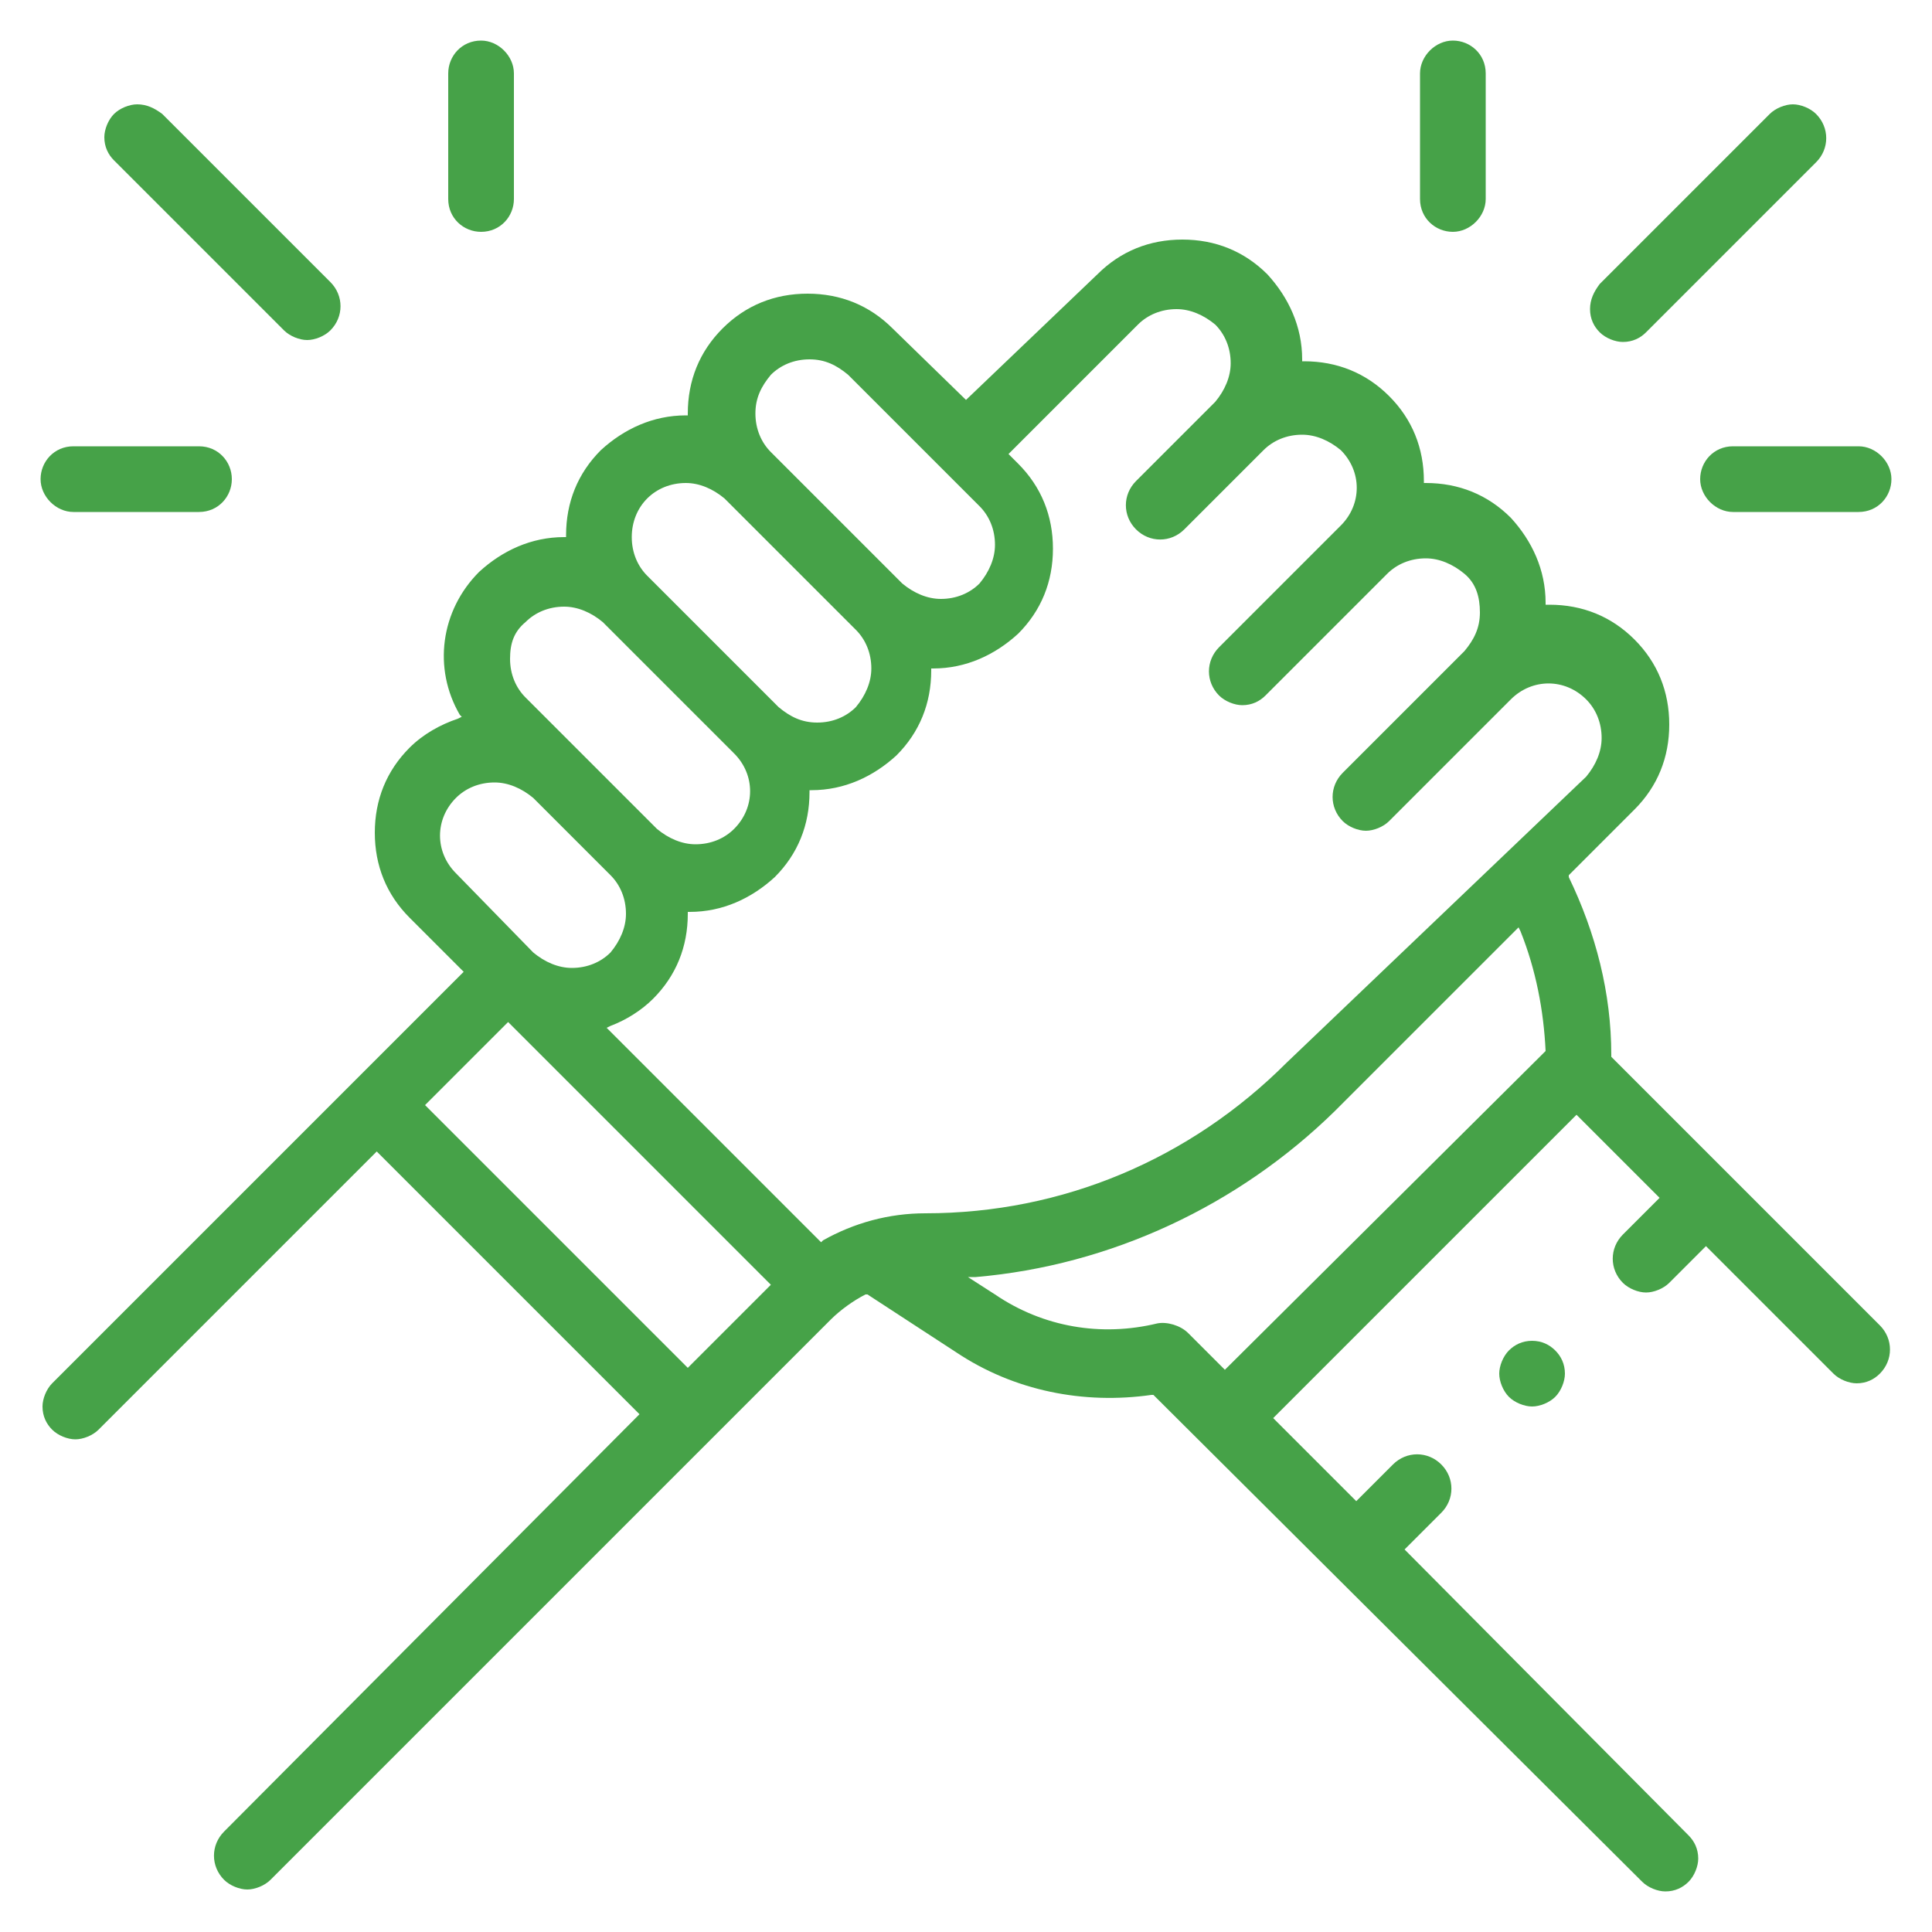 <?xml version="1.0" encoding="UTF-8"?> <!-- Generator: Adobe Illustrator 24.1.2, SVG Export Plug-In . SVG Version: 6.00 Build 0) --> <svg xmlns="http://www.w3.org/2000/svg" xmlns:xlink="http://www.w3.org/1999/xlink" id="Layer_1" x="0px" y="0px" viewBox="0 0 100 100" style="enable-background:new 0 0 100 100;" xml:space="preserve"> <style type="text/css"> .st0{fill:#46A248;} </style> <g> <path class="st0" d="M94.9,71.1c0.3,0.3,0.8,0.5,1.2,0.5c0.5,0,0.9-0.2,1.2-0.5c0.7-0.7,0.7-1.8,0-2.5L83.4,54.7v-0.1 c0-3.2-0.8-6.3-2.2-9.2l0-0.1l3.4-3.4c1.2-1.2,1.8-2.7,1.8-4.4s-0.6-3.2-1.8-4.4c-1.2-1.2-2.7-1.8-4.4-1.8H80v-0.1 c0-1.7-0.7-3.2-1.8-4.4C77,25.6,75.5,25,73.8,25h-0.1v-0.1c0-1.7-0.6-3.2-1.8-4.4c-1.2-1.2-2.7-1.8-4.4-1.8h-0.1v-0.1 c0-1.7-0.7-3.2-1.8-4.4c-1.2-1.2-2.7-1.8-4.4-1.8s-3.2,0.6-4.4,1.8L50,20.7L46.2,17c-1.2-1.2-2.7-1.8-4.4-1.8s-3.2,0.6-4.4,1.8 c-1.2,1.2-1.8,2.7-1.8,4.4v0.1h-0.1c-1.7,0-3.2,0.7-4.4,1.8c-1.2,1.2-1.8,2.7-1.8,4.4v0.1h-0.1c-1.7,0-3.2,0.7-4.4,1.8 c-2,2-2.4,5-1,7.4l0.1,0.1l-0.2,0.1c-0.9,0.3-1.8,0.8-2.5,1.5c-1.2,1.2-1.8,2.7-1.8,4.4s0.6,3.2,1.8,4.4l2.8,2.8l-0.1,0.1L2.7,71.6 c-0.3,0.3-0.5,0.8-0.5,1.2c0,0.5,0.2,0.9,0.5,1.2c0.3,0.3,0.8,0.5,1.2,0.5s0.9-0.2,1.2-0.5l14.4-14.4l0.1,0.1l13.5,13.5L11.6,94.8 c-0.7,0.7-0.7,1.8,0,2.5c0.3,0.3,0.8,0.5,1.2,0.5s0.9-0.2,1.2-0.5l29-29c0.5-0.5,1.2-1,1.8-1.3l0.1,0l4.6,3c3,2,6.6,2.7,10.1,2.2 l0.1,0L85,97.4c0.3,0.3,0.8,0.5,1.2,0.5c0.5,0,0.9-0.2,1.2-0.5c0.3-0.3,0.5-0.8,0.5-1.2c0-0.5-0.2-0.9-0.5-1.2L72.7,80.2l1.9-1.9 c0.7-0.7,0.7-1.8,0-2.5c-0.7-0.7-1.8-0.7-2.5,0l-1.9,1.9l-4.3-4.3l0.1-0.1l15.6-15.6l4.3,4.3L84,63.9c-0.7,0.7-0.7,1.8,0,2.5 c0.3,0.3,0.8,0.5,1.2,0.5s0.9-0.2,1.2-0.5l1.9-1.9L94.9,71.1z M39.9,19.4c0.5-0.5,1.2-0.8,2-0.8s1.4,0.3,2,0.8l6.8,6.8 c0.5,0.5,0.8,1.2,0.8,2c0,0.7-0.3,1.4-0.8,2c-0.5,0.5-1.2,0.8-2,0.8c-0.7,0-1.4-0.3-2-0.8l-6.8-6.8c-0.5-0.5-0.8-1.2-0.8-2 S39.4,20,39.9,19.4z M33.5,25.8c0.5-0.5,1.2-0.8,2-0.8c0.7,0,1.4,0.3,2,0.8l6.8,6.8c0.5,0.5,0.8,1.2,0.8,2c0,0.7-0.3,1.4-0.8,2 c-0.5,0.5-1.2,0.8-2,0.8s-1.4-0.3-2-0.8l-6.8-6.8c-0.5-0.5-0.8-1.2-0.8-2C32.7,27,33,26.3,33.5,25.8z M27.2,32.2 c0.5-0.5,1.2-0.8,2-0.8c0.7,0,1.4,0.3,2,0.8l6.8,6.8c1.1,1.1,1.1,2.8,0,3.9c-0.5,0.5-1.2,0.8-2,0.8c-0.7,0-1.4-0.3-2-0.8l-6.8-6.8 c-0.5-0.5-0.8-1.2-0.8-2S26.6,32.7,27.2,32.2z M23.6,45.2c-1.1-1.1-1.1-2.8,0-3.9c0.5-0.5,1.2-0.8,2-0.8c0.7,0,1.4,0.3,2,0.8l4,4 c0.5,0.5,0.8,1.2,0.8,2c0,0.7-0.3,1.4-0.8,2c-0.5,0.5-1.2,0.8-2,0.8c-0.7,0-1.4-0.3-2-0.8L23.6,45.2z M35.6,70.8l-0.1-0.1L22,57.2 l4.3-4.3l0.1,0.1l13.5,13.5L35.6,70.8z M47.9,62.8c-1.9,0-3.7,0.5-5.3,1.4l-0.1,0.1l-0.1-0.1l-11-11l0.2-0.1 c0.8-0.3,1.6-0.8,2.2-1.4c1.2-1.2,1.8-2.7,1.8-4.4v-0.1h0.1c1.7,0,3.2-0.7,4.4-1.8c1.2-1.2,1.8-2.7,1.8-4.4v-0.1h0.1 c1.7,0,3.2-0.7,4.4-1.8c1.2-1.2,1.8-2.7,1.8-4.4v-0.1h0.1c1.7,0,3.2-0.7,4.4-1.8c1.2-1.2,1.8-2.7,1.8-4.4s-0.6-3.2-1.8-4.4 l-0.5-0.5l6.7-6.7c0.5-0.5,1.2-0.8,2-0.8c0.7,0,1.4,0.3,2,0.8c0.5,0.5,0.8,1.2,0.8,2c0,0.7-0.3,1.4-0.8,2l-4.1,4.1 c-0.7,0.7-0.7,1.8,0,2.5c0.7,0.7,1.8,0.7,2.5,0l4.1-4.1c0.5-0.5,1.2-0.8,2-0.8c0.7,0,1.4,0.3,2,0.8c1.1,1.1,1.1,2.8,0,3.9l-6.3,6.3 c-0.7,0.7-0.7,1.8,0,2.5c0.3,0.3,0.8,0.5,1.2,0.5c0.5,0,0.9-0.2,1.2-0.5l6.3-6.3c0.5-0.5,1.2-0.8,2-0.8c0.7,0,1.4,0.3,2,0.8 s0.8,1.2,0.8,2s-0.3,1.4-0.8,2l-6.3,6.3c-0.7,0.7-0.7,1.8,0,2.5c0.3,0.3,0.8,0.5,1.2,0.5s0.9-0.2,1.2-0.5l6.3-6.3 c1.1-1.1,2.8-1.1,3.9,0c0.5,0.5,0.8,1.2,0.8,2c0,0.7-0.3,1.4-0.8,2L66.6,55C61.6,60,55,62.8,47.9,62.8z M79.9,54.5L63.4,70.9 L61.5,69c-0.4-0.4-1.1-0.6-1.6-0.5c-2.9,0.7-5.9,0.2-8.4-1.5l-1.4-0.9l0.4,0c7-0.6,13.6-3.7,18.6-8.6l9.5-9.5l0.1,0.2 c0.8,2,1.2,4.1,1.3,6.2L79.9,54.5L79.9,54.5z"></path> <path class="st0" d="M79.3,69.4c-0.5,0-0.9,0.2-1.2,0.5c-0.3,0.3-0.5,0.8-0.5,1.2s0.2,0.9,0.5,1.2s0.8,0.5,1.2,0.5s0.9-0.2,1.2-0.5 c0.3-0.3,0.5-0.8,0.5-1.2c0-0.5-0.2-0.9-0.5-1.2C80.2,69.6,79.8,69.4,79.3,69.4z"></path> <path class="st0" d="M5.4,7.1c0,0.5,0.2,0.9,0.5,1.2l8.8,8.8c0.3,0.3,0.8,0.5,1.2,0.5s0.9-0.2,1.2-0.5c0.7-0.7,0.7-1.8,0-2.5 L8.4,5.9C8,5.6,7.6,5.4,7.1,5.4c-0.4,0-0.9,0.2-1.2,0.5C5.6,6.2,5.4,6.7,5.4,7.1z"></path> <path class="st0" d="M24.9,2.1c-1,0-1.7,0.8-1.7,1.7v6.5c0,1,0.8,1.7,1.7,1.7c1,0,1.7-0.8,1.7-1.7V3.8C26.6,2.9,25.8,2.1,24.9,2.1z "></path> <path class="st0" d="M10.3,23.1H3.8c-1,0-1.7,0.8-1.7,1.7s0.8,1.7,1.7,1.7h6.5c1,0,1.7-0.8,1.7-1.7S11.3,23.1,10.3,23.1z"></path> <path class="st0" d="M82.3,16c0,0.5,0.2,0.9,0.5,1.2c0.3,0.3,0.8,0.5,1.2,0.5c0.5,0,0.9-0.2,1.2-0.5l8.8-8.8c0.7-0.7,0.7-1.8,0-2.5 c-0.3-0.3-0.8-0.5-1.2-0.5c-0.4,0-0.9,0.2-1.2,0.5l-8.8,8.8C82.5,15.1,82.3,15.5,82.3,16z"></path> <path class="st0" d="M76.9,3.8c0-1-0.8-1.7-1.7-1.7s-1.7,0.8-1.7,1.7v6.5c0,1,0.8,1.7,1.7,1.7s1.7-0.8,1.7-1.7V3.8z"></path> <path class="st0" d="M96.2,23.1h-6.5c-1,0-1.7,0.8-1.7,1.7s0.8,1.7,1.7,1.7h6.5c1,0,1.7-0.8,1.7-1.7S97.1,23.1,96.2,23.1z"></path> </g> </svg> 